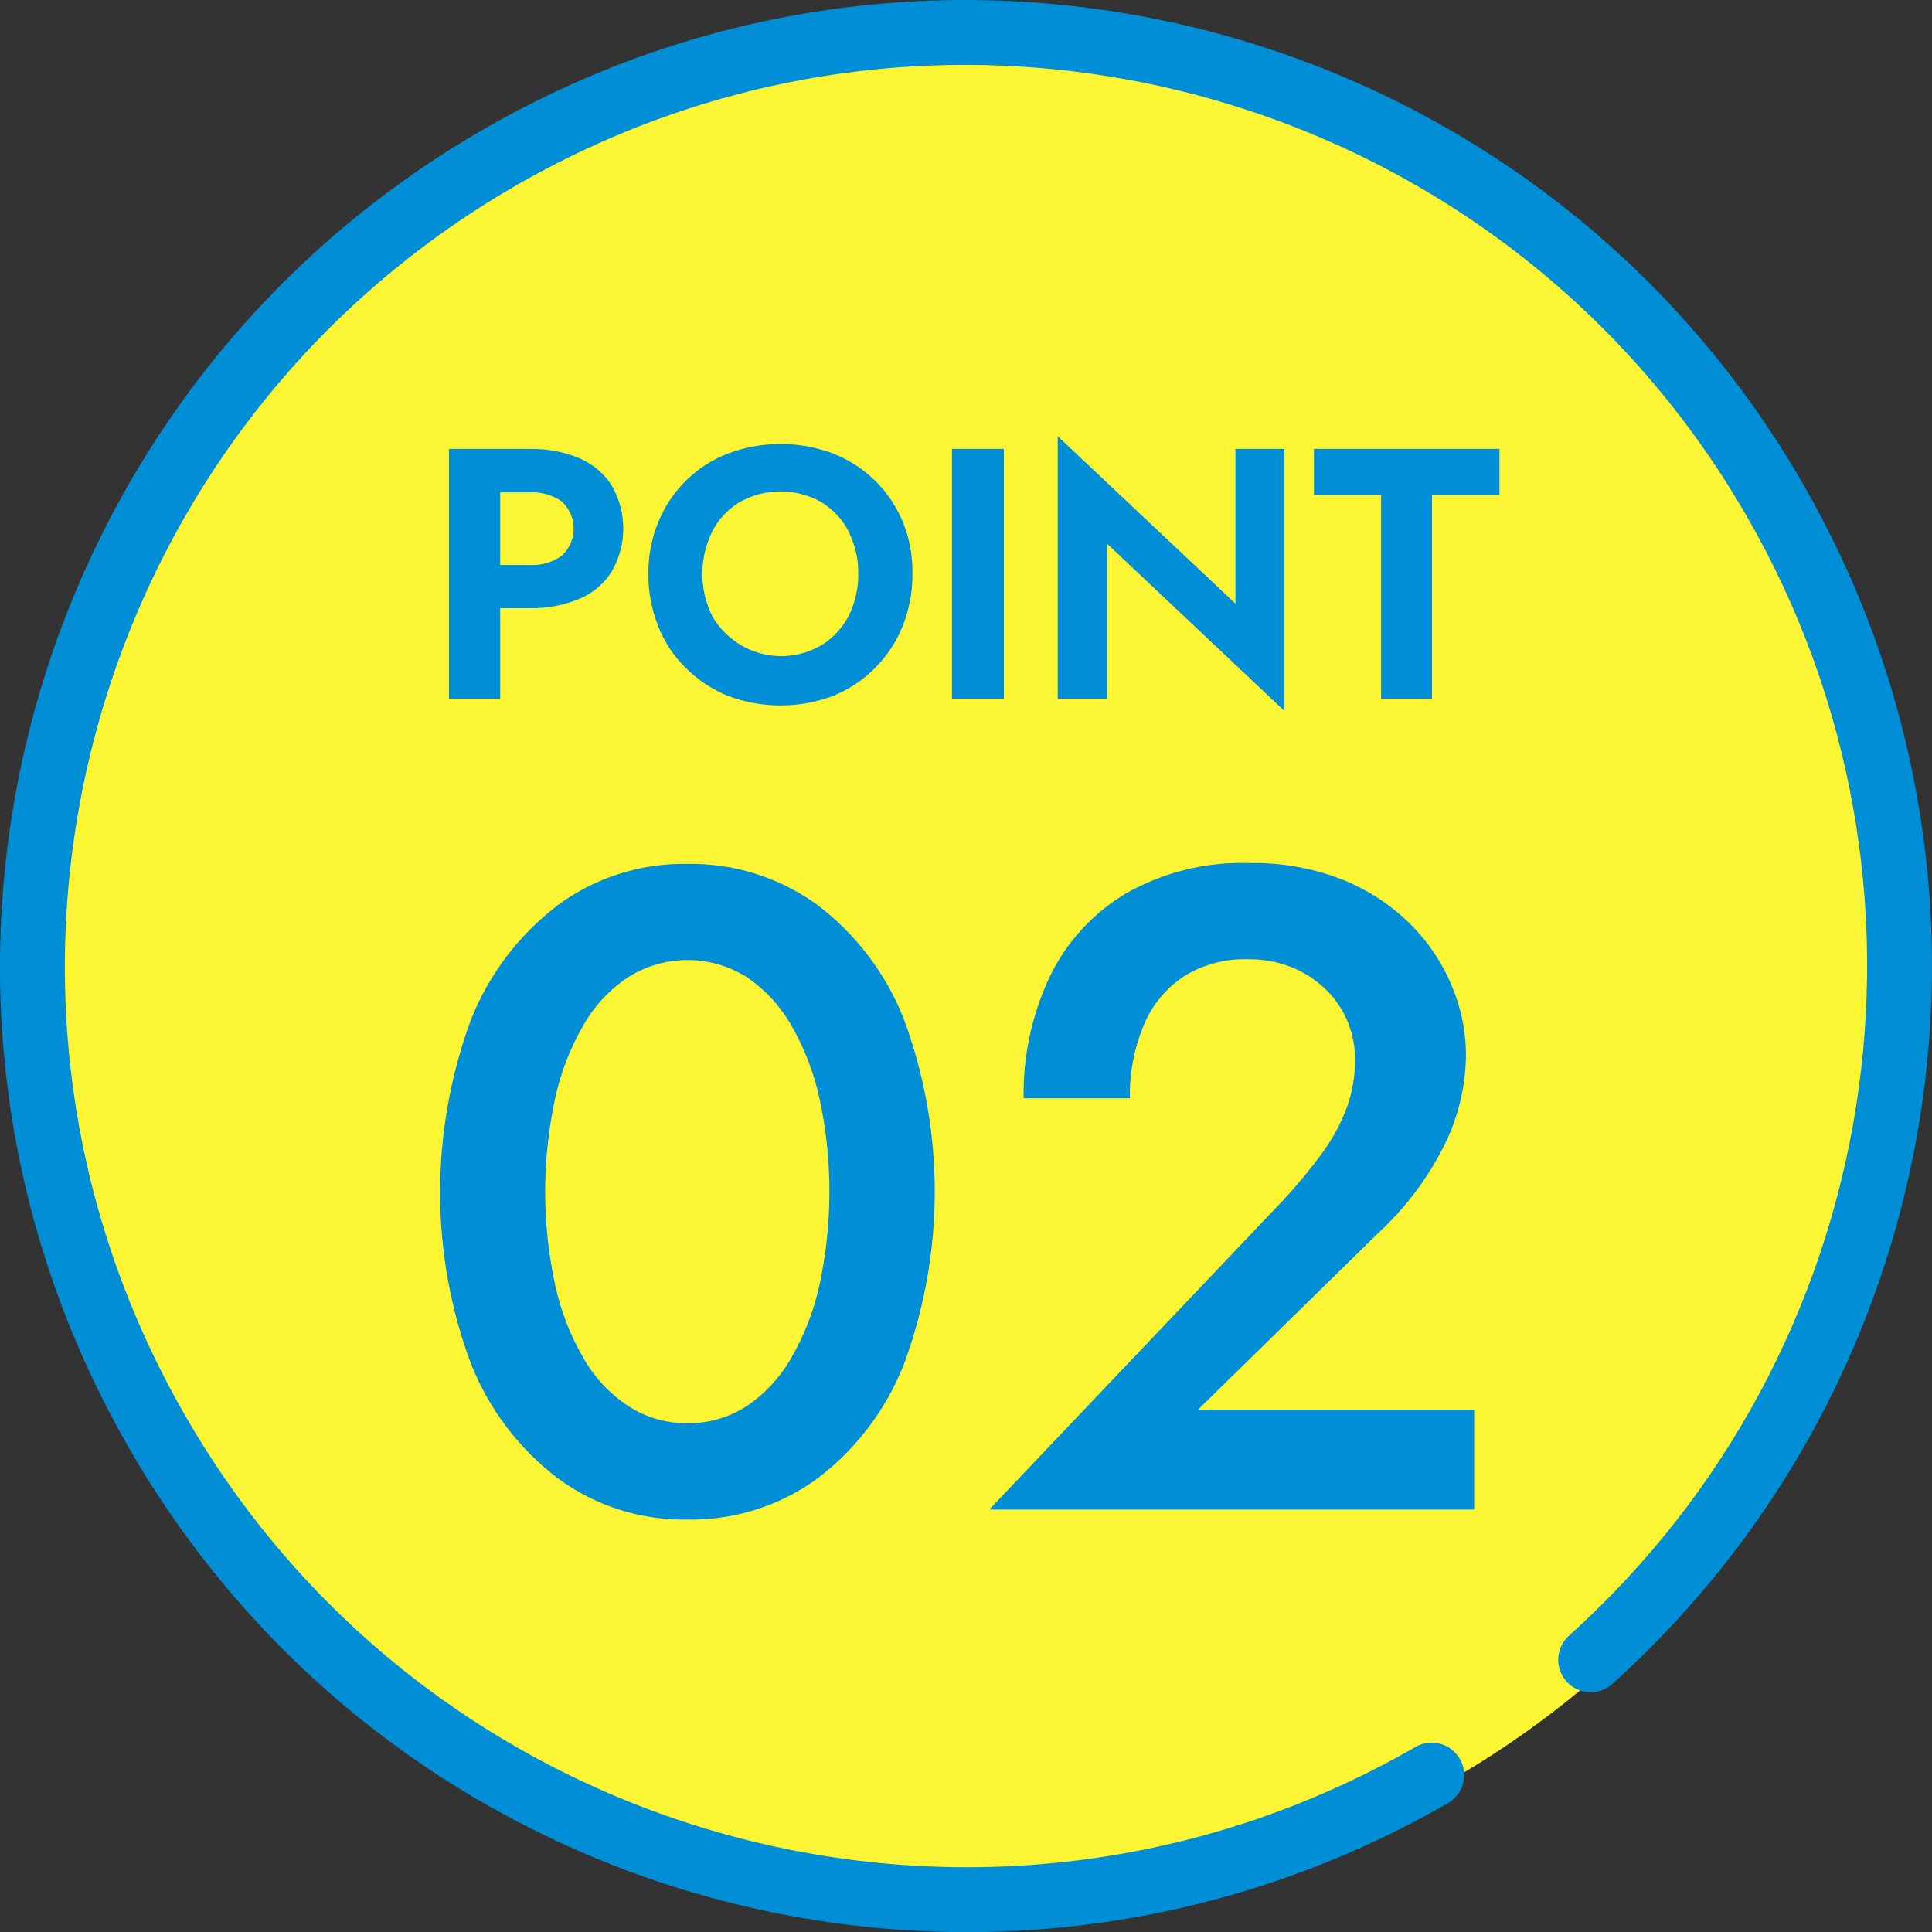 <?xml version="1.0" encoding="UTF-8"?><svg id="a" xmlns="http://www.w3.org/2000/svg" width="59.568" height="59.572" viewBox="0 0 59.568 59.572"><rect x="0" y="0" width="59.568" height="59.572" fill="#333333" stroke="none"/><defs><style>.f{fill:#008ed7;fill-rule:evenodd;}.f,.g{stroke-width:0px;}.h{fill:none;stroke:#008ed7;stroke-linecap:round;stroke-width:2px;}.g{fill:#fcf533;}</style></defs><circle id="b" class="g" cx="30.234" cy="29.773" r="29"/><path id="c" class="f" d="M17.117,39.624c.173.798.471,1.563.882,2.268.341.592.815,1.095,1.386,1.47.534.344,1.157.524,1.792.518.649.012,1.287-.168,1.834-.518.564-.379,1.033-.882,1.372-1.47.41-.706.708-1.471.882-2.268.411-1.901.411-3.867,0-5.768-.175-.797-.472-1.562-.882-2.268-.34-.588-.809-1.091-1.372-1.47-1.11-.691-2.516-.691-3.626,0-.57.375-1.045.879-1.386,1.47-.411.705-.708,1.471-.882,2.268-.411,1.901-.411,3.867,0,5.768ZM14.527,31.424c.557-1.399,1.487-2.619,2.688-3.528,1.148-.84,2.539-1.283,3.962-1.26,1.441-.028,2.851.414,4.018,1.26,1.199.907,2.125,2.128,2.674,3.528,1.269,3.433,1.269,7.207,0,10.64-.549,1.4-1.475,2.621-2.674,3.528-1.167.846-2.577,1.288-4.018,1.26-1.423.023-2.814-.42-3.962-1.26-1.201-.909-2.131-2.129-2.688-3.528-1.286-3.427-1.268-7.21,0-10.644v.004ZM39.573,36.996c.429-.461.83-.947,1.2-1.456.316-.429.571-.9.756-1.4.17-.476.255-.978.252-1.484-.001-.378-.072-.753-.21-1.106-.145-.372-.364-.71-.644-.994-.3-.305-.656-.547-1.05-.714-.453-.185-.939-.276-1.428-.266-.681-.018-1.352.162-1.932.518-.557.363-.991.886-1.246,1.5-.302.717-.45,1.49-.434,2.268h-3.276c-.023-1.291.251-2.57.8-3.738.513-1.071,1.332-1.967,2.352-2.576,1.154-.656,2.467-.98,3.794-.938,1.016-.023,2.026.163,2.968.546.783.326,1.493.807,2.086,1.414.53.547.948,1.193,1.232,1.9.26.641.398,1.324.406,2.016-.002,1.035-.257,2.054-.742,2.968-.497.955-1.156,1.817-1.946,2.548l-5.572,5.46h8.512v3.08h-14.95l9.072-9.546Z"/><path id="d" class="f" d="M40.512,13.841v1.42h2.07v6.28h1.57v-6.28h2.08v-1.42h-5.72ZM38.092,13.841v4.77l-5.48-5.16v8.09h1.52v-4.78l5.47,5.16v-8.08h-1.51ZM29.352,13.841v7.7h1.6v-7.7h-1.6ZM27.832,16.081c-.2-.48-.49-.91-.86-1.27s-.81-.64-1.29-.83c-1.04-.39-2.19-.39-3.23,0-.97.37-1.75,1.13-2.15,2.1-.21.51-.32,1.06-.31,1.61-.01.55.1,1.1.3,1.61.19.49.48.93.85,1.29.37.37.81.66,1.29.86,1.05.4,2.21.4,3.27,0,.48-.2.92-.49,1.28-.86.37-.37.66-.81.85-1.29.2-.51.31-1.06.3-1.61.01-.55-.09-1.1-.3-1.61ZM26.162,19.001c-.2.37-.49.68-.84.9h-.01c-1.18.68-2.67.27-3.35-.9-.41-.83-.41-1.79,0-2.62.19-.37.48-.68.84-.9.79-.44,1.74-.44,2.52,0,.36.22.65.53.84.9.2.41.31.85.3,1.31.01.45-.1.9-.3,1.31Z"/><path class="f" d="M18.872,14.991c-.23-.38-.58-.67-.98-.85-.49-.21-1.02-.31-1.56-.3h-2.49v7.7h1.58v-2.79h.91c.54.01,1.07-.09,1.56-.3.41-.18.75-.47.98-.85.46-.81.46-1.8,0-2.61ZM17.322,17.131c-.29.21-.64.31-.99.29h-.91v-2.24h.91c.35-.02.7.08.99.28.02.01.04.03.05.05.44.46.42,1.19-.05,1.62Z"/><path id="e" class="h" d="M44.143,54.73c-13.776,7.929-31.372,3.19-39.302-10.587C-3.088,30.367,1.652,12.771,15.428,4.842c13.776-7.929,31.372-3.19,39.302,10.587,6.772,11.766,4.402,26.663-5.687,35.747"/></svg>